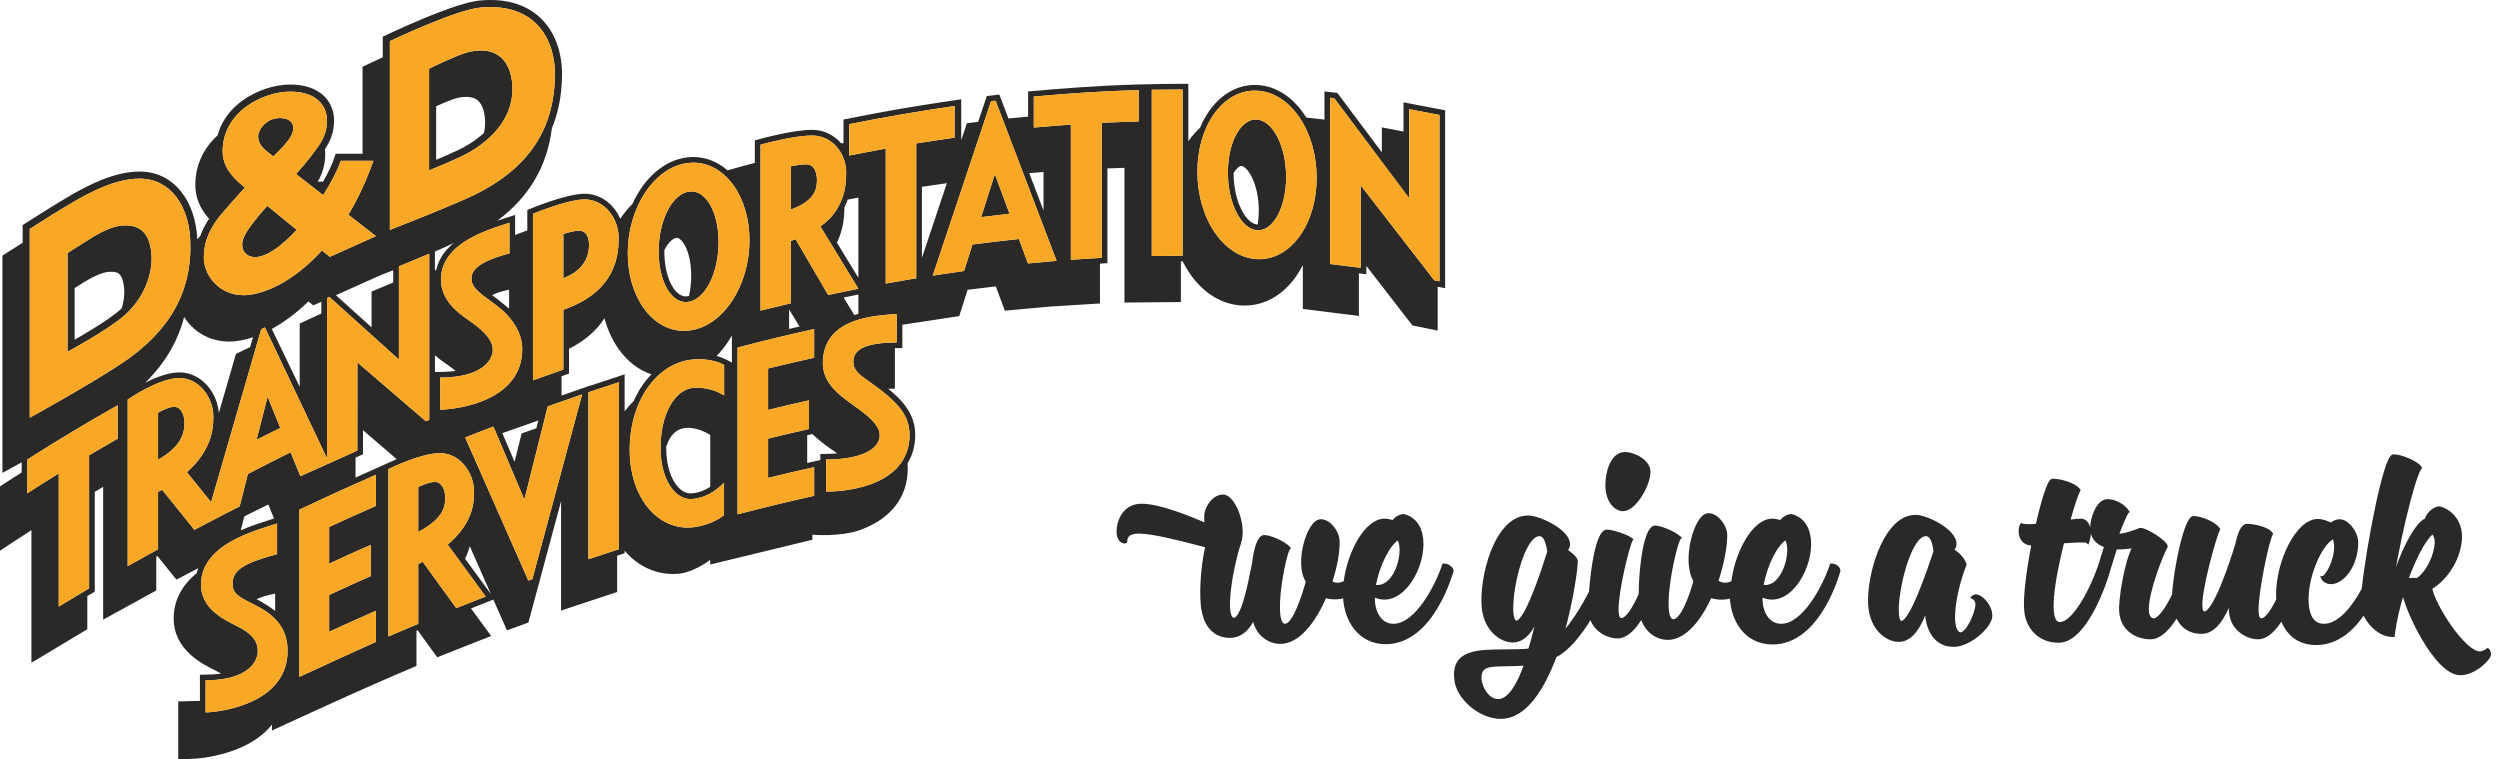 <svg width="237" height="72" viewBox="0 0 237 72" fill="none" xmlns="http://www.w3.org/2000/svg">
<path fill-rule="evenodd" clip-rule="evenodd" d="M45.884 12.599C44.954 13.447 43.953 13.982 43.466 14.213C42.781 14.54 41.962 14.892 41.348 15.149V10.073C42.204 9.688 43.051 9.344 43.432 9.267C43.709 9.212 43.968 9.184 44.201 9.184C45.019 9.184 45.353 9.53 45.533 9.79C45.826 10.213 45.987 10.876 45.987 11.655C45.987 11.985 45.951 12.3 45.884 12.599ZM48.579 8.466C48.579 6.303 47.562 4.29 44.572 4.892C43.515 5.105 40.675 6.512 40.675 6.512V16.151C40.675 16.151 42.438 15.449 43.757 14.819C46.165 13.672 48.579 11.491 48.579 8.466ZM53.403 26.38V22.186C53.87 22.031 54.461 21.872 54.922 21.872C55.6 21.872 55.84 22.573 55.84 23.176C55.84 24.683 55.041 25.734 53.403 26.38ZM74.975 19.866V15.762C75.417 15.67 75.972 15.58 76.426 15.58C77.371 15.58 77.446 16.732 77.446 17.086C77.446 18.024 77.143 19.08 74.975 19.866ZM119.23 21.29H119.22C118.684 21.254 118.13 20.748 117.701 19.903C117.218 18.954 116.95 17.711 116.945 16.403C117.22 15.938 117.502 15.73 117.667 15.73H117.685C117.916 15.747 118.304 16.064 118.651 16.745C119.085 17.593 119.334 18.765 119.334 19.959C119.334 20.419 119.297 20.868 119.23 21.29ZM119.147 11.334C119.114 11.332 119.081 11.331 119.048 11.331C118.361 11.331 117.713 11.819 117.221 12.704C116.695 13.649 116.406 14.947 116.406 16.359C116.406 19.27 117.652 21.722 119.184 21.825C119.217 21.828 119.248 21.829 119.283 21.829C119.966 21.829 120.616 21.336 121.109 20.442C121.635 19.488 121.924 18.184 121.924 16.769C121.924 13.876 120.679 11.437 119.147 11.334ZM42.207 47.194C42.207 48.099 42.001 49.163 39.648 50.43V46.17C40.294 45.858 40.856 45.687 41.24 45.687C41.875 45.687 42.207 46.445 42.207 47.194ZM136.463 26.666C136.294 26.632 136.128 26.598 135.961 26.564L128.992 17.565V25.391L126.098 25.029V9.267C126.226 9.283 126.355 9.296 126.484 9.311L133.59 18.792V10.35L136.463 10.9V26.666ZM123.26 22.311C122.241 23.767 120.859 24.57 119.371 24.57H119.37C119.297 24.57 119.224 24.567 119.152 24.563C117.622 24.482 116.195 23.571 115.135 21.999C114.089 20.447 113.512 18.416 113.512 16.278C113.512 14.193 114.065 12.259 115.071 10.832C116.088 9.386 117.469 8.59 118.959 8.59C119.032 8.59 119.107 8.593 119.18 8.597C120.71 8.678 122.134 9.582 123.196 11.145C124.242 12.688 124.819 14.714 124.819 16.85C124.819 18.937 124.264 20.877 123.26 22.311ZM112.115 24.246L109.187 24.271V8.511L112.115 8.486V24.246ZM107.944 11.512C107.944 11.512 105.527 11.586 104.444 11.639V24.443L101.516 24.625V11.811C100.449 11.884 98.002 12.093 98.002 12.093V9.158L98.245 9.136C101.415 8.838 104.584 8.642 107.666 8.549L107.944 8.541V11.512ZM97.575 16.416C97.97 16.383 98.457 16.343 98.926 16.304V19.961L97.575 16.416ZM97.452 24.975L96.592 22.658C95.135 22.81 93.655 22.986 92.188 23.181L91.39 25.692L88.424 26.127L93.95 9.598C94.093 9.582 94.239 9.564 94.383 9.547L100.166 24.729L97.452 24.975ZM87.398 17.714C88.363 17.569 89.275 17.437 89.289 17.435L89.764 17.366L87.398 24.439V17.714ZM86.859 26.378L83.966 26.881V14.089C82.922 14.276 80.499 14.744 80.499 14.744V11.777L80.716 11.732C83.889 11.097 87.076 10.546 90.186 10.096L90.494 10.052V13.049C90.494 13.049 87.999 13.413 86.859 13.597V26.378ZM85.006 32.468L84.74 32.471C81.336 32.526 80.899 33.496 80.899 34.334C80.899 35.127 81.535 35.572 82.497 36.245C82.831 36.479 83.209 36.744 83.591 37.051C84.979 38.165 86.225 39.322 86.225 41.231C86.225 43.42 84.943 45.041 82.515 45.916C80.683 46.577 78.803 46.595 78.595 46.595H78.574L78.309 46.593V43.564L78.574 43.559C80.265 43.529 81.604 43.239 82.449 42.719C83.082 42.33 83.398 41.814 83.398 41.265C83.398 40.245 82.165 39.327 81.044 38.519C80.984 38.475 80.922 38.431 80.86 38.388C79.588 37.472 78.005 36.333 78.005 34.435C78.005 32.704 78.803 31.443 80.375 30.69C81.677 30.066 83.302 29.882 84.718 29.785L85.006 29.766V32.468ZM77.77 43.035V43.613C77.77 43.613 76.592 43.87 76.522 43.886V41.259C76.546 41.254 77.025 41.148 77.025 41.148C77.645 41.813 78.899 42.648 78.954 42.688C79.095 42.789 79.231 42.888 79.362 42.987C78.879 43.032 77.77 43.035 77.77 43.035ZM77.181 47.006L76.97 47.053C74.757 47.544 72.499 48.09 70.258 48.674L69.921 48.763V32.946L70.122 32.895C72.368 32.308 74.632 31.761 76.854 31.268L77.181 31.195V33.911L76.97 33.959C75.604 34.262 74.207 34.59 72.814 34.933V38.862C74.091 38.548 75.31 38.262 76.361 38.029L76.692 37.956V40.672L76.479 40.719C75.394 40.959 74.132 41.256 72.814 41.581V45.307C74.168 44.974 75.526 44.658 76.854 44.362L77.181 44.291V47.006ZM65.309 31.337C65.152 31.356 64.992 31.364 64.837 31.364C63.373 31.364 62.02 30.602 61.028 29.219C60.049 27.855 59.51 26.004 59.51 24.005C59.51 21.902 60.098 19.858 61.167 18.248C62.25 16.614 63.7 15.619 65.25 15.447C65.407 15.429 65.567 15.421 65.723 15.421C67.187 15.421 68.539 16.183 69.532 17.566C70.512 18.93 71.05 20.78 71.05 22.779C71.05 24.882 70.461 26.927 69.394 28.536C68.31 30.171 66.859 31.164 65.309 31.337ZM69.383 34.379C69.383 34.379 68.772 33.976 67.936 33.741C68.327 33.345 68.692 32.895 69.024 32.394C69.15 32.205 69.269 32.01 69.383 31.809V34.379ZM67.33 41.235V46.152C66.917 46.421 66.318 46.71 65.598 46.767H65.596H65.594H65.59H65.587H65.585C65.546 46.771 65.506 46.774 65.466 46.774C64.923 46.774 64.391 46.415 63.969 45.765C63.447 44.957 63.159 43.793 63.159 42.482C63.159 42.426 63.16 42.367 63.161 42.309C63.175 42.283 63.194 42.258 63.203 42.229C64.224 39.18 67.33 41.235 67.33 41.235ZM68.648 37.488L68.249 37.27C67.692 36.964 66.782 36.751 66.038 36.751C65.877 36.751 65.73 36.761 65.601 36.781C64.801 36.901 64.065 37.493 63.528 38.447C62.934 39.499 62.621 40.895 62.621 42.482C62.621 43.895 62.939 45.164 63.517 46.055C64.041 46.864 64.734 47.31 65.466 47.31C65.523 47.31 65.58 47.307 65.636 47.301H65.641C66.914 47.203 67.846 46.479 68.189 46.172L68.638 45.77V48.83L68.535 48.911C67.754 49.522 66.544 49.892 65.692 49.988C65.522 50.005 65.351 50.015 65.185 50.015H65.183C63.693 50.015 62.312 49.286 61.295 47.961C60.26 46.614 59.689 44.728 59.689 42.655C59.689 40.412 60.297 38.315 61.4 36.748C62.475 35.221 63.942 34.281 65.529 34.097C65.765 34.07 66.005 34.057 66.242 34.057C67.079 34.057 67.922 34.23 68.501 34.522L68.648 34.597V37.488ZM58.506 35.723L55.966 36.562L55.97 36.544L55.008 36.88L53.235 37.501V35.667L53.583 35.543L53.942 35.416V35.036V33.064C55.412 32.329 56.537 31.361 57.303 30.171C57.597 31.267 58.056 32.267 58.663 33.112C59.502 34.281 60.565 35.091 61.747 35.486C61.468 35.775 61.205 36.093 60.961 36.439C60.623 36.92 60.328 37.448 60.08 38.012C59.773 38.308 59.483 38.636 59.214 38.993V36.232V35.49L58.506 35.723ZM58.675 51.498V52.06L58.507 52.115L55.78 53.016V37.189L58.675 36.232V51.498ZM50.466 54.904C50.34 54.95 50.213 54.995 50.088 55.042L44.099 41.475L46.773 40.434L49.709 47.358L51.926 38.527L55.186 37.387L50.466 54.904ZM46.476 56.234L44.087 52.967C44.154 52.832 44.215 52.696 44.27 52.56C44.381 52.292 44.468 52.03 44.535 51.778L46.544 56.329L46.476 56.234ZM43.258 57.65L40.067 53.254C39.93 53.331 39.79 53.408 39.648 53.484V59.138L36.821 60.335V44.479L36.971 44.403C37.089 44.346 39.897 42.96 41.712 42.96C43.644 42.96 44.942 44.85 44.942 46.615C44.942 47.255 44.892 48.026 44.529 48.911C44.138 49.866 43.436 50.779 42.443 51.629L46.04 56.551L43.258 57.65ZM35.636 47.961L35.476 48.032C34.063 48.654 32.626 49.302 31.203 49.956V53.435C32.448 52.858 33.562 52.353 34.767 51.822L35.145 51.656V54.612L34.985 54.683C33.602 55.291 32.631 55.742 31.401 56.313L31.203 56.403V59.892C32.552 59.272 33.915 58.66 35.259 58.066L35.636 57.9V60.856L35.476 60.927C33.885 61.626 28.81 63.97 28.758 63.994L28.376 64.169V48.317L28.53 48.243C30.758 47.19 33.022 46.157 35.259 45.173L35.636 45.006V47.961ZM37.604 43.524C37.114 43.734 34.154 45.074 33.707 45.273L33.708 43.379C33.837 43.32 34.414 43.062 34.414 43.062L34.415 40.786L37.604 43.524ZM23.5 44.933L22.72 48.006C22.72 48.006 21.553 48.596 21.026 48.864L21.03 48.87L18.425 50.225L15.366 46.425C15.241 46.497 15.113 46.569 14.982 46.641V52.074L12.105 53.669V37.879C12.105 37.879 15.031 35.84 16.995 35.84C18.928 35.84 20.226 37.733 20.226 39.5C20.226 40.118 20.179 40.948 19.812 41.892C19.417 42.912 18.713 43.878 17.718 44.764L20.012 47.607L24.761 31.215C24.878 31.159 24.996 31.099 25.115 31.042L31.001 43.455V28.253C31.076 28.219 31.151 28.184 31.225 28.15L37.816 34.088V25.253L40.693 24.053V39.801C40.586 39.846 40.479 39.889 40.372 39.934L33.878 34.354L33.876 42.715C32.9 43.148 31.941 43.581 31.001 44.013V44.01L28.475 45.144L27.554 42.882C26.131 43.557 24.937 44.206 23.5 44.933ZM26.086 56.273V57.908C25.588 57.533 24.936 57.124 24.323 56.8C24.319 56.798 24.788 56.595 25.206 56.479C25.624 56.362 26.086 56.273 26.086 56.273ZM22.824 50.273L23.16 48.953C23.957 48.551 24.672 48.195 25.439 47.823L25.98 49.153L25.748 49.227C25.67 49.252 25.591 49.277 25.509 49.305L25.475 49.315C24.71 49.56 23.767 49.862 22.824 50.273ZM23.478 66.673C21.649 67.421 19.849 67.519 19.773 67.524L19.49 67.54V64.493L19.754 64.487C23.477 64.423 24.437 62.734 24.437 61.748C24.437 60.588 23.664 59.952 22.361 59.303C21.123 58.685 19.052 57.651 19.052 55.434C19.052 53.904 19.874 52.604 21.496 51.574C22.831 50.724 24.454 50.205 25.638 49.826C25.734 49.796 25.824 49.766 25.913 49.739L26.266 49.625V52.535L26.067 52.587C24.54 53.002 23.62 53.351 22.995 53.753C22.317 54.191 22.048 54.679 22.048 55.334C22.048 56.242 22.549 56.534 23.835 57.185C24.036 57.285 24.244 57.391 24.465 57.509C25.465 58.036 26.204 58.678 26.656 59.406C27.064 60.064 27.263 60.818 27.263 61.715C27.263 63.947 25.955 65.661 23.478 66.673ZM2.821 39.597V21.702C2.821 21.702 5.957 19.697 7.179 19.017C8.38 18.349 10.841 16.936 13.236 16.936C16.163 16.936 17.871 19.511 18.031 22.68C18.279 27.548 16.125 31.442 11.426 34.522C8.079 36.716 2.821 39.597 2.821 39.597ZM11.155 41.587C11.155 41.587 9.283 42.662 8.446 43.157V55.778L5.569 57.502V44.883C3.919 45.894 2.591 46.77 2.591 46.77V43.572C2.591 43.572 5.674 41.542 10.752 38.645L11.155 38.415V41.587ZM21.711 32.382C22.413 32.382 23.179 32.243 23.981 31.973L23.713 32.897L23.201 33.147C23.083 33.205 22.965 33.263 22.847 33.321L22.365 33.557L20.748 39.139C20.673 38.246 20.319 37.363 19.753 36.669C19.034 35.789 18.055 35.303 16.995 35.303C16.139 35.303 15.056 35.631 13.773 36.276C14.795 35.269 15.628 34.189 16.263 33.048C16.789 32.104 17.187 31.104 17.457 30.055C17.626 30.324 17.823 30.58 18.045 30.818C18.987 31.826 20.29 32.382 21.711 32.382ZM30.463 28.605V29.726L28.411 30.668V36.669L25.765 31.184C26.955 30.535 28.141 29.645 29.24 28.574L29.698 28.948L30.463 28.605ZM20.887 20.428C21.3 19.92 22.227 18.873 23.215 17.779C23.104 17.689 23.017 17.617 22.956 17.568C22.014 16.794 21.106 15.764 21.106 14.353C21.106 10.521 25.023 8.685 27.513 8.685C30.004 8.685 30.999 10.02 30.999 11.43C30.999 13.051 30.098 13.972 29.323 15.014C29.094 15.322 28.625 15.866 28.063 16.498L30.636 18.497C31.409 17.289 32.011 16.121 32.304 15.242H35.395C34.711 17.195 33.904 18.893 33.026 20.355L35.64 22.388L31.265 24.349C31.265 24.349 30.983 24.119 30.523 23.744C27.804 26.729 24.915 27.984 23.091 27.984C20.702 27.984 19.322 26.019 19.322 24.441C19.322 23.368 19.556 22.056 20.887 20.428ZM37.277 25.619V26.782L35.225 27.639V31.031L31.845 27.986L36.07 26.092C36.215 26.035 36.654 25.865 37.277 25.619ZM36.959 3.897C36.959 3.897 43.191 0.933 45.54 0.717C50.972 0.214 52.607 4.011 52.607 6.962C52.607 12.917 49.413 16.58 43.925 18.959C40.804 20.31 36.959 21.795 36.959 21.795V3.897ZM41.23 25.653V23.848C41.659 23.669 42.583 23.252 43.018 23.035C42.525 23.412 42.075 23.986 41.907 24.253C41.653 24.659 41.475 25.089 41.371 25.539C41.323 25.578 41.277 25.615 41.23 25.653ZM42.31 34.503C42.673 34.751 42.962 34.97 43.194 35.164C42.82 35.215 42.417 35.244 41.989 35.252L41.724 35.256L41.23 35.264V33.678C41.594 33.996 41.968 34.269 42.31 34.503ZM48.263 27.461V29.258C47.845 28.888 46.652 27.976 46.652 27.976C46.652 27.976 47.052 27.777 47.477 27.655C47.916 27.529 48.263 27.461 48.263 27.461ZM47.943 21.227L48.295 21.115V24.023L48.097 24.077C45.047 24.905 44.695 25.799 44.695 26.401C44.695 27.222 45.361 27.708 46.688 28.676L46.908 28.837C48.607 30.081 49.507 31.561 49.507 33.116C49.507 35.35 48.197 37.047 45.719 38.025C43.889 38.748 42.089 38.822 42.013 38.824L41.734 38.835V35.793L41.999 35.789C43.65 35.76 44.958 35.416 45.782 34.792C46.623 34.156 46.715 33.432 46.715 33.15C46.715 32.041 45.38 31.001 44.375 30.316C43.177 29.498 41.801 28.325 41.801 26.5C41.801 25.087 42.555 23.879 44.042 22.909C45.231 22.134 46.679 21.635 47.943 21.227ZM51.037 39.859L50.846 40.599L49.451 41.087L48.778 43.785L47.626 41.064L51.037 39.859ZM50.526 20.27L50.694 20.201C50.823 20.148 53.897 18.904 55.416 18.904C56.322 18.904 57.157 19.318 57.77 20.069C58.328 20.752 58.646 21.648 58.646 22.53C58.646 23.13 58.646 24.535 57.897 25.932C57.073 27.468 55.561 28.622 53.403 29.366V35.036L50.526 36.056V20.27ZM75.799 30.954C75.524 31.017 75.084 31.119 74.807 31.184V29.34L75.799 30.954ZM81.375 27.92V29.749C81.246 29.785 81.119 29.824 80.991 29.866L79.979 28.207L81.375 27.92ZM72.098 13.718L72.295 13.664C72.415 13.63 75.267 12.848 76.988 12.848C77.896 12.848 78.73 13.235 79.336 13.94C79.898 14.589 80.219 15.463 80.219 16.34C80.219 17.056 80.173 17.912 79.829 18.822C79.426 19.886 78.819 20.73 77.774 21.468L81.377 27.372L78.509 27.96L75.417 22.672C75.343 22.698 75.049 22.82 74.975 22.844V28.752L72.098 29.447V13.718ZM80.363 18.927C80.674 18.866 81.025 18.801 81.375 18.733V26.335L79.342 23.005C79.428 22.823 79.508 22.634 79.581 22.438C79.974 21.403 80.044 20.459 80.05 19.66C80.152 19.454 80.246 19.239 80.333 19.012C80.343 18.983 80.353 18.954 80.363 18.927ZM133.052 9.7V12.469L130.999 12.076V14.438L126.776 8.803L125.558 8.667V11.337L123.835 11.142C123.771 11.04 123.707 10.941 123.642 10.844C122.485 9.138 120.909 8.151 119.209 8.06C119.125 8.056 119.041 8.054 118.959 8.054C117.288 8.054 115.751 8.93 114.629 10.524C114.291 11.003 114.002 11.537 113.763 12.111C113.38 12.462 113.023 12.867 112.7 13.327C112.684 13.349 112.67 13.371 112.653 13.394V7.945C112.653 7.945 108.799 7.925 105.028 8.12C101.257 8.314 97.463 8.669 97.463 8.669V11.057C97.226 11.079 95.601 11.23 95.601 11.23L94.737 8.964L93.547 9.106L92.728 11.552C92.626 11.565 91.664 11.682 91.664 11.682L91.124 13.294V9.413C91.124 9.413 87.892 9.881 85.428 10.304C82.963 10.727 79.961 11.335 79.961 11.335V13.567C79.894 13.581 79.75 13.595 79.746 13.589C79.034 12.764 78.055 12.31 76.988 12.31C75.196 12.31 72.275 13.112 72.151 13.146L71.559 13.311V15.442C71.136 15.543 69.493 16 68.965 16.148C68.023 15.329 66.909 14.884 65.723 14.884C65.547 14.884 65.368 14.893 65.191 14.913C63.479 15.105 61.89 16.183 60.716 17.951C60.43 18.383 60.177 18.843 59.958 19.327C59.541 19.737 59.154 20.208 58.8 20.734C58.642 20.373 58.435 20.032 58.187 19.73C57.47 18.85 56.485 18.367 55.416 18.367C53.586 18.367 49.989 19.907 49.989 19.907V21.841C49.451 22.033 49.036 22.198 48.856 22.271L48.834 22.281V20.377C48.834 20.377 47.359 20.852 47.145 20.924C50.157 18.679 51.865 15.781 52.317 12.168C52.445 11.857 52.562 11.54 52.663 11.216C53.073 9.923 53.28 8.493 53.28 6.962C53.28 5.946 53.091 3.998 51.834 2.367C51.266 1.63 50.549 1.055 49.703 0.658C48.776 0.221 47.695 0 46.486 0C46.162 0 45.822 0.017 45.478 0.048C44.435 0.145 42.629 0.723 40.11 1.769C38.265 2.534 36.286 3.473 36.286 3.473V5.429C35.661 5.711 34.368 6.325 34.368 6.325V14.571H31.818L31.665 15.031C31.467 15.627 31.098 16.396 30.622 17.224H30.125C30.524 16.524 30.831 15.684 30.831 14.62C30.831 14.46 30.821 14.303 30.803 14.146C31.28 13.425 31.671 12.575 31.671 11.43C31.671 10.488 31.307 9.636 30.644 9.033C30.281 8.704 29.837 8.451 29.32 8.279C28.791 8.104 28.182 8.014 27.513 8.014C26.803 8.014 26.021 8.145 25.254 8.393C24.432 8.659 23.645 9.056 22.979 9.539C22.211 10.098 21.602 10.763 21.172 11.518C20.935 11.933 20.755 12.369 20.632 12.826C20.101 13.307 19.664 13.849 19.325 14.443C18.787 15.384 18.514 16.427 18.514 17.544C18.514 18.695 18.941 19.751 19.815 20.744C19.459 21.275 19.188 21.804 18.998 22.344C18.891 22.467 18.793 22.583 18.705 22.688C18.705 22.674 18.704 22.66 18.704 22.647C18.661 21.792 18.513 20.979 18.265 20.235C18.009 19.463 17.651 18.78 17.202 18.207C16.724 17.595 16.153 17.118 15.503 16.788C14.816 16.44 14.052 16.263 13.236 16.263C12.148 16.263 10.924 16.532 9.605 17.064C8.524 17.498 7.584 18.021 6.963 18.368L6.852 18.43C5.626 19.113 2.147 21.334 2.147 21.334V23.014C1.412 23.475 0.229 24.23 0.229 24.23V44.831L2.024 43.848C2.029 43.845 2.039 43.839 2.053 43.83V44.791C1.088 45.396 0 46.112 0 46.112V52.207C0 52.207 2.314 50.681 2.978 50.258V62.827L8.278 59.653V56.506L8.984 56.083V46.629C9.167 46.524 9.611 46.249 9.778 46.154V58.744L14.814 55.976V52.784L14.93 52.719L16.724 54.947L18.793 53.87C18.736 54.021 18.689 54.174 18.65 54.33C16.864 55.786 16.461 57.433 16.461 58.625C16.461 59.941 16.994 61.093 18.046 62.051C18.844 62.777 19.765 63.238 20.44 63.575C20.643 63.675 20.816 63.769 20.965 63.856C20.588 63.911 20.18 63.943 19.746 63.949L19.481 63.955L18.951 63.964V66.442C18.763 66.456 16.899 66.494 16.899 66.494V72L18.455 71.922C18.665 71.91 20.573 71.793 22.558 70.981C23.935 70.42 25.022 69.643 25.785 68.696V69.253C25.785 69.253 29.84 67.376 33.064 65.927C36.29 64.478 39.48 63.13 39.48 63.13V59.795L39.589 59.747L41.448 62.309L46.561 60.291L44.651 57.679L46.77 56.842L48.058 59.759L50.093 59.014L53.19 47.519V57.88L58.507 56.123V52.682L59.214 52.448V52.207C60.438 53.634 62.054 54.414 63.803 54.414C64.017 54.414 64.233 54.403 64.446 54.379C65.229 54.291 66.41 53.773 67.33 53.069V53.518L77.013 51.166V50.694C77.013 50.694 79.692 50.918 81.547 50.243C84.453 49.186 86.055 47.127 86.055 44.421C86.055 44.252 86.048 44.088 86.034 43.926C86.518 43.14 86.763 42.236 86.763 41.231C86.763 40.244 86.47 39.36 85.863 38.527C85.428 37.927 84.881 37.412 84.205 36.856L84.836 36.847V33.007L85.544 32.995V30.785L90.934 29.968L91.73 27.47C92.622 27.356 93.516 27.25 94.404 27.151L95.258 29.451L99.583 29.061L104.277 28.769V24.991L104.982 24.947V15.964C105.796 15.935 106.524 15.913 106.596 15.911V28.681L111.947 28.635V24.786L112.12 24.784H112.122C112.311 25.161 112.52 25.523 112.751 25.864C114.029 27.759 115.789 28.859 117.707 28.96C117.802 28.965 117.897 28.968 117.99 28.968C119.886 28.968 121.621 27.984 122.874 26.194C123.105 25.863 123.317 25.508 123.507 25.133V29.285L128.824 29.951V25.912L129.53 25.999V25.21L133.898 30.851L136.294 31.34V27.181C136.314 27.185 137 27.324 137 27.324V10.456L133.052 9.7ZM25.37 37.603L26.574 40.576C25.799 40.948 25.062 41.318 24.322 41.69L25.37 37.603ZM94.31 16.509L95.704 20.265C94.811 20.363 93.911 20.47 93.013 20.584L94.31 16.509ZM22.956 23.181C22.956 22.325 23.887 21.268 24.46 20.528C24.601 20.346 24.922 19.978 25.34 19.514C26.213 20.227 27.205 21.036 28.125 21.787C26.757 23.276 25.309 24.373 24.168 24.373C23.528 24.373 22.956 23.97 22.956 23.181ZM17.492 40.08C17.492 41.058 17.196 42.324 14.982 43.58V39.12C15.61 38.762 16.153 38.568 16.524 38.568C17.152 38.568 17.492 39.347 17.492 40.08ZM24.471 12.906C24.471 12.368 25.17 11.193 26.523 11.193C27.13 11.193 27.802 11.395 27.802 12.167C27.802 12.782 27.263 13.476 26.422 14.316C26.306 14.432 26.135 14.611 25.922 14.835L25.551 14.545C24.71 13.941 24.471 13.442 24.471 12.906ZM11.54 29.23C11.491 29.275 11.443 29.321 11.392 29.364C10.371 30.274 8.308 31.5 7.076 32.202V27.305C7.438 27.076 7.792 26.854 8.03 26.708C8.909 26.171 9.74 25.824 10.252 25.779C10.348 25.77 10.44 25.766 10.527 25.766C11.059 25.766 11.662 25.766 11.775 27.488C11.808 27.994 11.733 28.598 11.54 29.23ZM11.526 21.384C10.801 21.448 9.821 21.849 8.778 22.487C8.071 22.92 6.403 23.988 6.403 23.988V33.345C6.403 33.345 10.257 31.274 11.84 29.866C13.757 28.163 14.468 25.829 14.363 24.218C14.245 22.427 13.562 21.207 11.526 21.384ZM65.314 28.058C65.266 28.071 65.218 28.081 65.169 28.086C65.119 28.095 65.068 28.098 65.019 28.098C64.34 28.098 63.871 27.415 63.654 27.008C63.219 26.198 62.98 25.071 62.98 23.833C62.98 23.794 62.982 23.754 62.982 23.713C62.986 23.702 62.992 23.691 62.997 23.681C63.398 22.905 63.833 22.589 64.103 22.552C64.122 22.549 64.144 22.548 64.161 22.548C64.637 22.548 65.526 23.781 65.526 26.141C65.526 26.811 65.454 27.46 65.314 28.058ZM65.542 18.149C65.467 18.149 65.393 18.154 65.317 18.165C64.555 18.269 63.839 18.897 63.3 19.936C62.747 21.005 62.442 22.389 62.442 23.833C62.442 26.571 63.549 28.635 65.019 28.635C65.093 28.635 65.168 28.63 65.243 28.619C66.006 28.515 66.721 27.886 67.259 26.849C67.814 25.779 68.119 24.395 68.119 22.952C68.119 20.213 67.01 18.149 65.542 18.149Z" fill="#2A2927"/>
<path fill-rule="evenodd" clip-rule="evenodd" d="M40.694 24.053V39.801C40.587 39.845 40.481 39.889 40.374 39.933L33.88 34.353L33.878 42.715C32.902 43.148 31.942 43.581 31.003 44.013L31.002 44.01L28.477 45.144L27.555 42.882C26.132 43.557 24.939 44.206 23.502 44.932L22.721 48.006C22.721 48.006 22.318 48.21 21.879 48.434L21.614 48.569C21.395 48.681 21.186 48.789 21.032 48.869L18.428 50.225L15.369 46.425C15.242 46.496 15.115 46.569 14.983 46.64V52.073L12.106 53.669V37.879C12.106 37.879 15.033 35.84 16.997 35.84C18.929 35.84 20.229 37.733 20.229 39.5C20.229 40.117 20.181 40.947 19.814 41.891C19.419 42.912 18.714 43.877 17.72 44.763L20.014 47.607L24.763 31.214C24.879 31.158 24.998 31.099 25.116 31.042L31.002 43.456L31.003 28.253L31.227 28.15L37.817 34.088V25.253L40.694 24.053ZM16.526 38.568C16.155 38.568 15.612 38.762 14.983 39.12V43.58C17.198 42.324 17.494 41.058 17.494 40.08C17.494 39.347 17.154 38.568 16.526 38.568ZM25.372 37.603L24.325 41.69C25.064 41.318 25.801 40.947 26.576 40.575L25.372 37.603ZM136.465 26.666C136.296 26.631 136.129 26.597 135.962 26.564L128.995 17.565V25.39L126.1 25.029V9.267C126.228 9.282 126.357 9.296 126.486 9.31L133.592 18.792V10.349L136.465 10.899V26.666ZM112.117 8.485V24.246L109.19 24.271V8.511L112.117 8.485ZM107.946 8.54V11.511C107.946 11.511 105.528 11.586 104.446 11.639V24.442L101.519 24.625V11.81C100.451 11.884 98.004 12.092 98.004 12.092V9.158L98.248 9.136C101.417 8.838 104.586 8.641 107.668 8.549L107.946 8.54ZM94.311 16.509L95.706 20.265C94.813 20.363 93.913 20.469 93.015 20.584L94.311 16.509ZM88.426 26.126L91.392 25.691L92.19 23.181C93.657 22.986 95.137 22.81 96.594 22.658L97.454 24.974L100.167 24.729L94.385 9.547C94.24 9.564 94.095 9.581 93.952 9.598L88.426 26.126ZM11.156 38.414V41.586C11.156 41.586 9.286 42.662 8.448 43.157V55.778L5.571 57.501V44.882C3.92 45.894 2.593 46.769 2.593 46.769V43.571C2.593 43.571 5.677 41.542 10.754 38.645L11.156 38.414ZM77.448 17.085C77.448 18.024 77.144 19.079 74.977 19.865V15.762C75.419 15.67 75.974 15.58 76.428 15.58C77.373 15.58 77.448 16.732 77.448 17.085ZM74.977 28.752V22.844C75.051 22.819 75.345 22.697 75.419 22.671L78.511 27.96L81.379 27.371L77.776 21.468C78.82 20.73 79.428 19.886 79.831 18.822C80.175 17.911 80.22 17.055 80.22 16.34C80.22 15.463 79.9 14.588 79.338 13.94C78.732 13.235 77.898 12.847 76.99 12.847C75.269 12.847 72.418 13.63 72.297 13.664L72.1 13.718V29.446L74.977 28.752ZM86.861 26.378L83.967 26.88V14.088C82.924 14.276 80.501 14.743 80.501 14.743V11.776L80.718 11.732C83.891 11.097 87.078 10.546 90.188 10.096L90.496 10.051V13.049C90.496 13.049 88 13.413 86.861 13.597V26.378ZM55.842 23.176C55.842 24.682 55.044 25.734 53.405 26.38V22.185C53.872 22.03 54.464 21.872 54.924 21.872C55.601 21.872 55.842 22.573 55.842 23.176ZM53.405 35.036V29.366C55.563 28.622 57.074 27.467 57.898 25.931C58.649 24.535 58.649 23.129 58.649 22.53C58.649 21.648 58.33 20.751 57.772 20.069C57.159 19.317 56.323 18.904 55.417 18.904C53.899 18.904 50.826 20.148 50.696 20.2L50.528 20.269V36.055L53.405 35.036ZM68.65 34.596V37.488L68.251 37.27C67.694 36.964 66.783 36.751 66.04 36.751C65.879 36.751 65.732 36.76 65.603 36.781C64.803 36.901 64.067 37.492 63.529 38.447C62.936 39.499 62.623 40.895 62.623 42.482C62.623 43.895 62.941 45.164 63.519 46.055C64.043 46.864 64.736 47.31 65.468 47.31C65.525 47.31 65.582 47.307 65.637 47.301C66.915 47.203 67.848 46.479 68.19 46.172L68.639 45.77V48.83L68.537 48.911C67.756 49.522 66.546 49.892 65.693 49.988C65.525 50.005 65.353 50.015 65.186 50.015C63.695 50.015 62.314 49.286 61.297 47.96C60.262 46.613 59.691 44.727 59.691 42.654C59.691 40.412 60.299 38.314 61.403 36.748C62.477 35.221 63.944 34.281 65.531 34.097C65.766 34.07 66.006 34.056 66.244 34.056C67.08 34.056 67.924 34.23 68.503 34.522L68.65 34.596ZM55.188 37.387L50.468 54.903C50.342 54.949 50.215 54.995 50.09 55.042L44.102 41.475L46.774 40.434L49.711 47.358L51.928 38.526L55.188 37.387ZM39.65 46.17C40.296 45.857 40.857 45.687 41.242 45.687C41.876 45.687 42.209 46.445 42.209 47.194C42.209 48.099 42.002 49.163 39.65 50.429V46.17ZM44.943 46.615C44.943 44.849 43.646 42.959 41.713 42.959C39.898 42.959 37.09 44.346 36.972 44.403L36.823 44.479V60.334L39.65 59.138V53.483C39.792 53.408 39.931 53.33 40.069 53.254L43.26 57.65L46.041 56.55L42.445 51.629C43.438 50.779 44.139 49.866 44.531 48.911C44.895 48.026 44.943 47.254 44.943 46.615ZM77.183 31.195V33.911L76.973 33.958C75.605 34.261 74.209 34.59 72.816 34.932V38.862C74.093 38.548 75.312 38.261 76.364 38.029L76.693 37.956V40.671L76.481 40.719C75.396 40.959 74.134 41.256 72.816 41.581V45.307C74.17 44.974 75.528 44.657 76.856 44.361L77.183 44.291V47.006L76.973 47.053C74.759 47.544 72.501 48.09 70.26 48.674L69.923 48.763V32.946L70.124 32.894C72.37 32.307 74.634 31.76 76.856 31.267L77.183 31.195ZM35.638 45.005V47.96L35.478 48.032C34.065 48.653 32.627 49.301 31.204 49.956V53.435C32.45 52.857 33.563 52.352 34.769 51.822L35.147 51.656V54.611L34.986 54.683C33.604 55.291 32.633 55.741 31.403 56.313L31.204 56.403V59.892C32.553 59.271 33.916 58.659 35.261 58.066L35.638 57.9V60.855L35.478 60.927C33.887 61.626 28.811 63.969 28.76 63.994L28.378 64.169V48.317L28.532 48.243C30.76 47.189 33.023 46.156 35.261 45.173L35.638 45.005ZM121.112 20.441C120.617 21.336 119.968 21.829 119.284 21.829C119.25 21.829 119.218 21.828 119.186 21.825C117.654 21.721 116.407 19.27 116.407 16.359C116.407 14.947 116.697 13.649 117.223 12.704C117.715 11.818 118.363 11.33 119.05 11.33C119.083 11.33 119.116 11.331 119.149 11.334C120.682 11.437 121.925 13.876 121.925 16.769C121.925 18.183 121.637 19.488 121.112 20.441ZM118.961 8.59C117.471 8.59 116.09 9.386 115.072 10.831C114.066 12.259 113.513 14.193 113.513 16.278C113.513 18.416 114.091 20.446 115.137 21.998C116.197 23.571 117.624 24.482 119.155 24.562C119.226 24.566 119.299 24.569 119.372 24.569C120.861 24.569 122.244 23.767 123.262 22.311C124.266 20.876 124.821 18.937 124.821 16.849C124.821 14.714 124.243 12.687 123.197 11.144C122.136 9.581 120.712 8.677 119.182 8.597C119.108 8.592 119.034 8.59 118.961 8.59ZM55.782 37.188L58.677 36.232V52.059L55.782 53.016V37.188ZM67.261 26.848C66.722 27.885 66.008 28.515 65.245 28.619C65.169 28.63 65.095 28.635 65.02 28.635C63.55 28.635 62.443 26.57 62.443 23.832C62.443 22.389 62.749 21.005 63.302 19.936C63.84 18.897 64.556 18.269 65.318 18.164C65.395 18.153 65.469 18.149 65.543 18.149C67.012 18.149 68.121 20.213 68.121 22.951C68.121 24.395 67.815 25.778 67.261 26.848ZM65.725 15.421C65.569 15.421 65.409 15.429 65.252 15.446C63.702 15.619 62.252 16.614 61.169 18.247C60.1 19.858 59.511 21.902 59.511 24.005C59.511 26.003 60.05 27.854 61.03 29.219C62.022 30.602 63.375 31.363 64.839 31.363C64.994 31.363 65.153 31.356 65.312 31.337C66.861 31.164 68.312 30.17 69.395 28.536C70.464 26.927 71.052 24.881 71.052 22.779C71.052 20.779 70.513 18.929 69.533 17.566C68.541 16.182 67.189 15.421 65.725 15.421ZM82.517 45.916C80.684 46.577 78.805 46.595 78.597 46.595H78.576L78.311 46.592V43.564L78.576 43.559C80.266 43.529 81.606 43.239 82.451 42.719C83.085 42.33 83.399 41.814 83.399 41.265C83.399 40.244 82.166 39.327 81.045 38.519C80.985 38.474 80.924 38.431 80.862 38.387C79.59 37.472 78.007 36.333 78.007 34.435C78.007 32.703 78.805 31.443 80.376 30.689C81.679 30.066 83.303 29.882 84.719 29.785L85.007 29.766V32.467L84.742 32.471C81.338 32.525 80.901 33.495 80.901 34.334C80.901 35.127 81.537 35.571 82.499 36.244C82.832 36.479 83.211 36.744 83.593 37.051C84.982 38.164 86.227 39.322 86.227 41.231C86.227 43.419 84.944 45.041 82.517 45.916ZM27.265 61.714C27.265 63.946 25.957 65.661 23.48 66.673C21.651 67.42 19.851 67.519 19.774 67.524L19.491 67.539V64.492L19.756 64.486C23.479 64.422 24.439 62.734 24.439 61.747C24.439 60.588 23.665 59.952 22.363 59.302C21.125 58.685 19.054 57.651 19.054 55.433C19.054 53.904 19.876 52.604 21.498 51.574C22.833 50.724 24.456 50.205 25.641 49.826C25.735 49.796 25.826 49.766 25.916 49.739L26.267 49.625V52.534L26.069 52.587C24.541 53.002 23.623 53.35 22.997 53.752C22.318 54.191 22.05 54.679 22.05 55.333C22.05 56.242 22.551 56.533 23.838 57.185C24.038 57.285 24.245 57.391 24.466 57.508C25.466 58.036 26.206 58.678 26.657 59.405C27.065 60.063 27.265 60.818 27.265 61.714ZM41.735 38.834V35.792L42 35.788C43.651 35.76 44.959 35.415 45.783 34.792C46.625 34.156 46.716 33.432 46.716 33.15C46.716 32.04 45.381 31.001 44.377 30.316C43.178 29.498 41.803 28.325 41.803 26.5C41.803 25.087 42.557 23.879 44.043 22.909C45.233 22.134 46.681 21.634 47.945 21.227L48.297 21.114V24.023L48.099 24.076C45.049 24.904 44.697 25.799 44.697 26.4C44.697 27.221 45.362 27.707 46.689 28.675L46.909 28.836C48.609 30.08 49.51 31.561 49.51 33.116C49.51 35.35 48.199 37.047 45.722 38.025C43.891 38.747 42.09 38.822 42.015 38.824L41.735 38.834ZM40.678 16.151V6.511C40.678 6.511 43.517 5.104 44.574 4.891C47.564 4.29 48.58 6.303 48.58 8.465C48.58 11.491 46.167 13.671 43.759 14.819C42.44 15.448 40.678 16.151 40.678 16.151ZM36.961 3.897V21.794C36.961 21.794 40.805 20.31 43.927 18.958C49.415 16.58 52.608 12.917 52.608 6.962C52.608 4.01 50.975 0.214 45.542 0.716C43.192 0.933 36.961 3.897 36.961 3.897ZM22.957 23.181C22.957 22.325 23.889 21.267 24.462 20.528C24.603 20.346 24.924 19.978 25.341 19.514C26.215 20.227 27.207 21.036 28.126 21.787C26.759 23.276 25.311 24.373 24.17 24.373C23.53 24.373 22.957 23.969 22.957 23.181ZM25.553 14.545C24.712 13.941 24.473 13.442 24.473 12.905C24.473 12.367 25.171 11.193 26.526 11.193C27.131 11.193 27.804 11.395 27.804 12.167C27.804 12.782 27.265 13.476 26.424 14.315C26.308 14.431 26.137 14.611 25.924 14.834L25.553 14.545ZM35.642 22.387L33.027 20.354C33.905 18.892 34.713 17.195 35.397 15.242H32.305C32.013 16.12 31.41 17.289 30.637 18.496L28.064 16.498C28.626 15.865 29.096 15.321 29.325 15.013C30.1 13.972 31 13.05 31 11.43C31 10.019 30.006 8.685 27.514 8.685C25.025 8.685 21.107 10.521 21.107 14.352C21.107 15.763 22.015 16.794 22.958 17.568C23.019 17.617 23.106 17.689 23.217 17.779C22.229 18.873 21.302 19.92 20.889 20.428C19.559 22.055 19.323 23.367 19.323 24.44C19.323 26.019 20.704 27.983 23.092 27.983C24.917 27.983 27.806 26.729 30.525 23.743C30.985 24.119 31.267 24.349 31.267 24.349L35.642 22.387ZM6.405 33.344V23.987C6.405 23.987 8.072 22.919 8.78 22.486C9.823 21.849 10.803 21.447 11.528 21.384C13.565 21.206 14.247 22.426 14.365 24.218C14.47 25.829 13.758 28.163 11.841 29.865C10.258 31.274 6.405 33.344 6.405 33.344ZM7.18 19.016C5.958 19.697 2.822 21.701 2.822 21.701V39.597C2.822 39.597 8.081 36.716 11.428 34.522C16.127 31.442 18.281 27.547 18.033 22.68C17.873 19.511 16.165 16.935 13.238 16.935C10.843 16.935 8.382 18.349 7.18 19.016Z" fill="#F9A825"/>
<path d="M153.865 48.31C154.982 48.31 156.316 45.941 156.316 44.743C156.316 43.681 154.845 43 154.055 43C152.802 43 152.339 44.77 152.339 46.023C152.366 47.602 153.211 48.31 153.865 48.31Z" fill="#2A2927"/>
<path fill-rule="evenodd" clip-rule="evenodd" d="M136.865 53.566C136.212 55.554 134.277 59.285 132.098 59.285C130.818 59.285 130.191 58.005 130.191 56.807V56.426C132.616 57.679 134.795 54.247 134.795 51.578C134.795 50.298 134.305 49.209 133.079 48.882C132.779 48.882 132.316 49.1 132.071 49.481C131.771 49.373 131.499 49.318 131.254 49.318C129.537 49.318 127.876 52.314 127.521 55.2C127.303 55.309 127.058 55.391 126.813 55.391C126.513 55.391 126.323 55.309 126.132 55.2C126.622 53.73 126.895 52.259 126.84 51.17C126.786 50.489 126.078 49.373 125.206 49.373C124.034 49.373 122.808 53.485 123.953 55.119C123.598 56.371 122.699 59.285 121.828 59.285C120.384 59.285 121.773 52.341 122.182 51.96C121.664 51.361 120.275 50.87 119.866 50.87C119.349 50.87 119.022 51.96 118.858 53.321C118.837 53.428 118.814 53.544 118.79 53.668C118.442 55.431 117.793 58.714 116.979 58.714C115.834 58.714 116.815 53.403 117.496 51.497V51.469C118.068 49.836 116.979 47.031 115.943 47.031C115.044 47.031 114.363 48.12 114.309 48.828C114.309 49.127 114.309 49.427 114.336 49.754C112.538 48.964 109.814 47.902 108.234 47.902C106.518 47.902 106 49.481 106 50.38C106 51.388 106.627 51.415 106.708 51.361C106.708 50.761 107.09 50.435 107.934 50.435C109.28 50.435 111.849 51.103 113.545 51.544C113.874 51.63 114.17 51.707 114.418 51.769C113.955 53.757 113.791 56.589 114.064 57.869C114.336 59.476 115.317 60.32 116.57 60.32C117.632 60.32 118.368 59.612 118.858 58.496C119.076 60.075 120.275 60.892 121.365 60.892C123.108 60.892 124.606 58.877 125.614 56.535C125.914 56.617 126.187 56.671 126.541 56.671C126.868 56.671 127.194 56.617 127.467 56.535C127.549 58.795 128.883 60.919 131.363 60.919C135.858 60.919 137.655 54.084 137.655 54.084C137.601 53.893 137.301 53.566 136.865 53.566ZM132.534 51.034C133.351 51.878 132.452 55.99 130.273 55.582C130.6 53.566 131.662 51.551 132.534 51.034Z" fill="#2A2927"/>
<path fill-rule="evenodd" clip-rule="evenodd" d="M168.848 59.285C171.027 59.285 172.961 55.554 173.615 53.566C174.051 53.566 174.324 53.893 174.324 54.111C174.324 54.111 172.526 60.947 168.031 60.947C165.524 60.947 164.217 58.822 164.135 56.562C163.863 56.644 163.536 56.698 163.209 56.698C162.8 56.698 162.473 56.644 162.146 56.508C161.166 58.686 159.722 60.511 158.114 60.511C157.079 60.511 155.99 59.803 155.635 58.414C155.009 59.503 154.219 60.375 153.32 60.375C152.557 60.375 151.195 59.857 150.813 58.441C149.806 60.157 148.552 61.655 147.435 62.172C146.264 65.277 144.602 68 142.259 68C140.298 68 138.119 66.121 138.01 64.323C137.738 61.734 140.11 61.723 142.681 61.711C143.462 61.707 144.262 61.704 145.011 61.627C145.365 60.511 145.665 59.258 145.883 58.033C145.338 59.612 144.575 60.756 143.404 60.756C142.423 60.756 140.897 59.857 140.625 57.679C140.325 54.765 141.824 49.019 144.847 49.019C146.073 49.019 149.315 50.653 148.58 51.987C148.525 52.069 148.471 52.123 148.389 52.15C148.907 52.477 149.342 52.858 149.424 53.158C149.451 53.675 149.043 56.889 148.089 60.184C149.043 59.176 150.023 57.624 150.786 56.126C150.95 53.812 151.467 50.353 152.339 50.353C152.748 50.353 154.083 50.734 154.655 51.143C154.301 51.796 153.293 55.908 153.293 57.76C153.293 58.441 153.429 58.741 153.701 58.741C154.273 58.741 154.954 57.57 155.499 56.344C155.499 53.784 155.99 49.972 156.916 49.972C157.297 49.972 158.578 50.407 159.231 50.979C158.795 51.333 157.161 58.85 158.632 58.85C159.531 58.85 160.376 56.208 160.702 55.064C159.531 53.294 160.73 48.801 161.956 48.801C162.827 48.801 163.536 49.917 163.59 50.598C163.617 51.769 163.29 53.458 162.746 55.092C162.964 55.282 163.209 55.391 163.563 55.391C163.808 55.391 164.053 55.309 164.271 55.2C164.625 52.314 166.287 49.318 168.003 49.318C168.249 49.318 168.521 49.373 168.821 49.481C169.066 49.1 169.529 48.882 169.829 48.882C171.054 49.209 171.545 50.298 171.545 51.578C171.545 54.247 169.365 57.679 166.941 56.426V56.807C166.941 58.005 167.567 59.285 168.848 59.285ZM169.284 51.034C170.101 51.878 169.202 55.99 167.023 55.582C167.35 53.566 168.385 51.551 169.284 51.034ZM140.298 64.323C140.352 65.277 141.088 66.421 142.014 66.421C143.077 66.421 143.948 64.95 144.657 62.935C143.942 62.998 143.302 63.007 142.748 63.014C141.149 63.037 140.258 63.049 140.298 64.323ZM145.937 50.68C143.976 50.68 142.532 58.986 143.758 58.986C144.657 58.986 146.21 54.275 146.836 52.286C146.673 51.197 146.4 50.68 145.937 50.68Z" fill="#2A2927"/>
<path fill-rule="evenodd" clip-rule="evenodd" d="M235.837 61.6C235.837 61.6 235.51 61.9 235.074 61.9C233.603 61.9 230.715 57.434 230.415 55.745C232.05 54.792 233.249 52.695 233.249 50.843C233.249 49.563 232.459 48.474 231.26 48.147C230.851 48.147 230.17 48.637 230.007 49.264C228.944 49.672 227.228 53.158 226.656 56.154C227.065 52.314 228.754 45.26 229.435 44.334C229.108 43.844 227.637 43.218 226.901 43.218C226.111 43.218 224.477 51.742 224.041 55.854C223.114 57.57 221.78 59.285 220.308 59.285C219.028 59.285 218.701 58.005 218.701 56.807C218.701 54.302 220.2 51.197 221.289 50.925C221.371 51.252 221.425 51.551 221.425 51.851C221.425 53.185 220.581 54.737 220.172 54.765C220.336 55.119 220.69 55.228 220.99 55.228C222.052 55.228 223.414 53.648 223.414 51.388C223.36 50.38 222.488 49.373 221.807 49.373C221.507 49.373 221.235 49.509 220.99 49.699C220.554 49.509 220.118 49.345 219.736 49.345C217.802 49.345 215.922 53.185 215.922 56.371C215.922 56.535 215.922 56.671 215.95 56.834C215.432 57.869 214.86 58.768 214.37 58.768C214.097 58.768 213.961 58.468 213.961 57.788C213.961 55.936 214.969 51.224 215.323 50.598C214.887 49.999 213.416 49.808 213.008 49.808C212.599 49.808 212.272 50.571 212.054 51.606C211.455 53.566 209.929 58.114 208.976 58.114C208.812 58.114 208.676 57.978 208.649 57.651C208.458 56.126 209.984 50.816 210.311 50.162C209.929 49.59 208.649 49.073 207.941 49.073C207.232 49.073 206.197 53.866 206.061 56.399C205.461 57.624 204.726 58.768 204.154 58.768C203.881 58.768 203.555 58.468 203.555 57.788C203.555 55.936 204.998 52.423 205.352 51.796C205.271 51.333 203.446 50.19 202.901 50.19C202.88 50.197 202.852 50.208 202.816 50.222C202.467 50.358 201.435 50.761 200.694 50.761C200.994 49.972 201.511 48.664 201.702 48.501C201.293 47.902 200.476 47.466 199.795 47.466C198.896 47.466 198.297 49.073 198.297 50.053C198.297 50.87 198.733 51.469 199.632 51.769C199.441 52.368 199.223 53.076 199.06 53.621C198.079 56.426 196.472 59.122 195.273 59.122C193.938 59.122 194.646 54.928 195.545 51.361C196.689 51.279 197.779 51.224 197.915 51.361C198.27 50.353 197.97 49.318 197.262 49.318C197.042 49.318 196.734 49.353 196.367 49.396C196.278 49.406 196.186 49.416 196.09 49.427C196.499 47.929 196.907 46.758 197.071 46.459C196.635 45.887 195.3 45.533 194.592 45.533C194.238 45.533 193.666 47.439 193.121 49.808C192.467 49.863 191.868 49.863 191.65 49.754C191.459 49.972 191.268 51.578 192.712 51.578H192.739C192.249 54.111 191.895 56.78 192.058 58.005C192.222 59.449 193.284 60.783 195.164 60.783C197.316 60.783 199.005 56.78 199.632 54.928L200.558 51.932C201.048 51.96 201.62 51.905 202.329 51.796C201.511 53.321 200.966 56.889 201.048 57.978C201.184 59.803 202.71 60.456 203.854 60.456C204.808 60.456 205.652 59.503 206.36 58.332C206.742 59.285 207.505 59.939 208.703 59.939C209.956 59.939 210.801 58.55 211.428 56.916C211.428 57.379 211.428 57.76 211.455 57.978C211.591 59.803 213.225 60.456 214.043 60.456C214.915 60.456 215.677 59.639 216.304 58.605C216.794 59.993 217.829 61.001 219.573 61.001C221.616 61.001 223.087 59.585 224.095 58.06C224.449 58.931 225.457 60.239 226.874 60.239C227.037 58.822 227.391 57.406 227.8 56.099C227.814 56.099 227.821 56.106 227.827 56.113C227.834 56.12 227.841 56.126 227.855 56.126C228.045 57.597 230.878 63.861 233.249 63.861C234.583 63.861 236 62.444 236 62.036C235.973 61.682 235.837 61.6 235.837 61.6ZM229.162 54.955C229.09 54.955 229.011 54.948 228.936 54.941C228.869 54.934 228.805 54.928 228.754 54.928C228.481 54.928 228.263 54.955 228.127 55.01C229.026 52.504 230.116 50.653 230.661 50.489C230.797 50.68 230.96 50.952 230.96 51.361C230.96 52.532 230.197 54.247 229.162 54.955Z" fill="#2A2927"/>
<path fill-rule="evenodd" clip-rule="evenodd" d="M187.018 56.617C187.127 56.508 187.264 56.48 187.427 56.508C188.026 56.644 188.844 57.706 188.707 58.55C188.49 59.476 186.991 60.865 185.602 61.137C185.561 61.137 185.527 61.144 185.493 61.151C185.459 61.158 185.425 61.164 185.384 61.164H185.003C183.259 61.056 182.605 59.313 182.632 57.706V57.597C182.033 59.34 181.216 60.729 179.963 60.702C178.819 60.674 177.184 59.503 177.238 56.807C177.293 53.784 178.9 48.91 181.624 48.964C182.714 48.964 185.357 50.353 185.329 51.551C185.329 51.824 185.22 52.041 185.03 52.123C185.575 52.45 186.092 52.94 186.283 53.512C185.793 54.71 185.22 56.807 185.193 58.359C185.166 58.768 185.22 59.149 185.302 59.449C185.357 59.667 185.438 59.803 185.52 59.912L185.547 59.939C186.147 60.647 187.127 58.822 187.373 57.679C187.482 57.216 187.4 56.834 187.018 56.617ZM179.854 57.679C179.854 58.468 179.935 59.013 180.262 59.013C181.161 59.013 182.796 54.247 183.45 52.259C183.313 51.197 183.041 50.68 182.578 50.68C181.134 50.653 179.908 55.309 179.854 57.679Z" fill="#2A2927"/>
<path d="M153.865 48.31C154.982 48.31 156.316 45.941 156.316 44.743C156.316 43.681 154.845 43 154.055 43C152.802 43 152.339 44.77 152.339 46.023C152.366 47.602 153.211 48.31 153.865 48.31Z" stroke="#2A2927" stroke-width="0.3"/>
<path fill-rule="evenodd" clip-rule="evenodd" d="M136.865 53.566C136.212 55.554 134.277 59.285 132.098 59.285C130.818 59.285 130.191 58.005 130.191 56.807V56.426C132.616 57.679 134.795 54.247 134.795 51.578C134.795 50.298 134.305 49.209 133.079 48.882C132.779 48.882 132.316 49.1 132.071 49.481C131.771 49.373 131.499 49.318 131.254 49.318C129.537 49.318 127.876 52.314 127.521 55.2C127.303 55.309 127.058 55.391 126.813 55.391C126.513 55.391 126.323 55.309 126.132 55.2C126.622 53.73 126.895 52.259 126.84 51.17C126.786 50.489 126.078 49.373 125.206 49.373C124.034 49.373 122.808 53.485 123.953 55.119C123.598 56.371 122.699 59.285 121.828 59.285C120.384 59.285 121.773 52.341 122.182 51.96C121.664 51.361 120.275 50.87 119.866 50.87C119.349 50.87 119.022 51.96 118.858 53.321C118.837 53.428 118.814 53.544 118.79 53.668C118.442 55.431 117.793 58.714 116.979 58.714C115.834 58.714 116.815 53.403 117.496 51.497V51.469C118.068 49.836 116.979 47.031 115.943 47.031C115.044 47.031 114.363 48.12 114.309 48.828C114.309 49.127 114.309 49.427 114.336 49.754C112.538 48.964 109.814 47.902 108.234 47.902C106.518 47.902 106 49.481 106 50.38C106 51.388 106.627 51.415 106.708 51.361C106.708 50.761 107.09 50.435 107.934 50.435C109.28 50.435 111.849 51.103 113.545 51.544C113.874 51.63 114.17 51.707 114.418 51.769C113.955 53.757 113.791 56.589 114.064 57.869C114.336 59.476 115.317 60.32 116.57 60.32C117.632 60.32 118.368 59.612 118.858 58.496C119.076 60.075 120.275 60.892 121.365 60.892C123.108 60.892 124.606 58.877 125.614 56.535C125.914 56.617 126.187 56.671 126.541 56.671C126.868 56.671 127.194 56.617 127.467 56.535C127.549 58.795 128.883 60.919 131.363 60.919C135.858 60.919 137.655 54.084 137.655 54.084C137.601 53.893 137.301 53.566 136.865 53.566ZM132.534 51.034C133.351 51.878 132.452 55.99 130.273 55.582C130.6 53.566 131.662 51.551 132.534 51.034Z" stroke="#2A2927" stroke-width="0.3"/>
<path fill-rule="evenodd" clip-rule="evenodd" d="M168.848 59.285C171.027 59.285 172.961 55.554 173.615 53.566C174.051 53.566 174.324 53.893 174.324 54.111C174.324 54.111 172.526 60.947 168.031 60.947C165.524 60.947 164.217 58.822 164.135 56.562C163.863 56.644 163.536 56.698 163.209 56.698C162.8 56.698 162.473 56.644 162.146 56.508C161.166 58.686 159.722 60.511 158.114 60.511C157.079 60.511 155.99 59.803 155.635 58.414C155.009 59.503 154.219 60.375 153.32 60.375C152.557 60.375 151.195 59.857 150.813 58.441C149.806 60.157 148.552 61.655 147.435 62.172C146.264 65.277 144.602 68 142.259 68C140.298 68 138.119 66.121 138.01 64.323C137.738 61.734 140.11 61.723 142.681 61.711C143.462 61.707 144.262 61.704 145.011 61.627C145.365 60.511 145.665 59.258 145.883 58.033C145.338 59.612 144.575 60.756 143.404 60.756C142.423 60.756 140.897 59.857 140.625 57.679C140.325 54.765 141.824 49.019 144.847 49.019C146.073 49.019 149.315 50.653 148.58 51.987C148.525 52.069 148.471 52.123 148.389 52.15C148.907 52.477 149.342 52.858 149.424 53.158C149.451 53.675 149.043 56.889 148.089 60.184C149.043 59.176 150.023 57.624 150.786 56.126C150.95 53.812 151.467 50.353 152.339 50.353C152.748 50.353 154.083 50.734 154.655 51.143C154.301 51.796 153.293 55.908 153.293 57.76C153.293 58.441 153.429 58.741 153.701 58.741C154.273 58.741 154.954 57.57 155.499 56.344C155.499 53.784 155.99 49.972 156.916 49.972C157.297 49.972 158.578 50.407 159.231 50.979C158.795 51.333 157.161 58.85 158.632 58.85C159.531 58.85 160.376 56.208 160.702 55.064C159.531 53.294 160.73 48.801 161.956 48.801C162.827 48.801 163.536 49.917 163.59 50.598C163.617 51.769 163.29 53.458 162.746 55.092C162.964 55.282 163.209 55.391 163.563 55.391C163.808 55.391 164.053 55.309 164.271 55.2C164.625 52.314 166.287 49.318 168.003 49.318C168.249 49.318 168.521 49.373 168.821 49.481C169.066 49.1 169.529 48.882 169.829 48.882C171.054 49.209 171.545 50.298 171.545 51.578C171.545 54.247 169.365 57.679 166.941 56.426V56.807C166.941 58.005 167.567 59.285 168.848 59.285ZM169.284 51.034C170.101 51.878 169.202 55.99 167.023 55.582C167.35 53.566 168.385 51.551 169.284 51.034ZM140.298 64.323C140.352 65.277 141.088 66.421 142.014 66.421C143.077 66.421 143.948 64.95 144.657 62.935C143.942 62.998 143.302 63.007 142.748 63.014C141.149 63.037 140.258 63.049 140.298 64.323ZM145.937 50.68C143.976 50.68 142.532 58.986 143.758 58.986C144.657 58.986 146.21 54.275 146.836 52.286C146.673 51.197 146.4 50.68 145.937 50.68Z" stroke="#2A2927" stroke-width="0.3"/>
<path fill-rule="evenodd" clip-rule="evenodd" d="M235.837 61.6C235.837 61.6 235.51 61.9 235.074 61.9C233.603 61.9 230.715 57.434 230.415 55.745C232.05 54.792 233.249 52.695 233.249 50.843C233.249 49.563 232.459 48.474 231.26 48.147C230.851 48.147 230.17 48.637 230.007 49.264C228.944 49.672 227.228 53.158 226.656 56.154C227.065 52.314 228.754 45.26 229.435 44.334C229.108 43.844 227.637 43.218 226.901 43.218C226.111 43.218 224.477 51.742 224.041 55.854C223.114 57.57 221.78 59.285 220.308 59.285C219.028 59.285 218.701 58.005 218.701 56.807C218.701 54.302 220.2 51.197 221.289 50.925C221.371 51.252 221.425 51.551 221.425 51.851C221.425 53.185 220.581 54.737 220.172 54.765C220.336 55.119 220.69 55.228 220.99 55.228C222.052 55.228 223.414 53.648 223.414 51.388C223.36 50.38 222.488 49.373 221.807 49.373C221.507 49.373 221.235 49.509 220.99 49.699C220.554 49.509 220.118 49.345 219.736 49.345C217.802 49.345 215.922 53.185 215.922 56.371C215.922 56.535 215.922 56.671 215.95 56.834C215.432 57.869 214.86 58.768 214.37 58.768C214.097 58.768 213.961 58.468 213.961 57.788C213.961 55.936 214.969 51.224 215.323 50.598C214.887 49.999 213.416 49.808 213.008 49.808C212.599 49.808 212.272 50.571 212.054 51.606C211.455 53.566 209.929 58.114 208.976 58.114C208.812 58.114 208.676 57.978 208.649 57.651C208.458 56.126 209.984 50.816 210.311 50.162C209.929 49.59 208.649 49.073 207.941 49.073C207.232 49.073 206.197 53.866 206.061 56.399C205.461 57.624 204.726 58.768 204.154 58.768C203.881 58.768 203.555 58.468 203.555 57.788C203.555 55.936 204.998 52.423 205.352 51.796C205.271 51.333 203.446 50.19 202.901 50.19C202.88 50.197 202.852 50.208 202.816 50.222C202.467 50.358 201.435 50.761 200.694 50.761C200.994 49.972 201.511 48.664 201.702 48.501C201.293 47.902 200.476 47.466 199.795 47.466C198.896 47.466 198.297 49.073 198.297 50.053C198.297 50.87 198.733 51.469 199.632 51.769C199.441 52.368 199.223 53.076 199.06 53.621C198.079 56.426 196.472 59.122 195.273 59.122C193.938 59.122 194.646 54.928 195.545 51.361C196.689 51.279 197.779 51.224 197.915 51.361C198.27 50.353 197.97 49.318 197.262 49.318C197.042 49.318 196.734 49.353 196.367 49.396C196.278 49.406 196.186 49.416 196.09 49.427C196.499 47.929 196.907 46.758 197.071 46.459C196.635 45.887 195.3 45.533 194.592 45.533C194.238 45.533 193.666 47.439 193.121 49.808C192.467 49.863 191.868 49.863 191.65 49.754C191.459 49.972 191.268 51.578 192.712 51.578H192.739C192.249 54.111 191.895 56.78 192.058 58.005C192.222 59.449 193.284 60.783 195.164 60.783C197.316 60.783 199.005 56.78 199.632 54.928L200.558 51.932C201.048 51.96 201.62 51.905 202.329 51.796C201.511 53.321 200.966 56.889 201.048 57.978C201.184 59.803 202.71 60.456 203.854 60.456C204.808 60.456 205.652 59.503 206.36 58.332C206.742 59.285 207.505 59.939 208.703 59.939C209.956 59.939 210.801 58.55 211.428 56.916C211.428 57.379 211.428 57.76 211.455 57.978C211.591 59.803 213.225 60.456 214.043 60.456C214.915 60.456 215.677 59.639 216.304 58.605C216.794 59.993 217.829 61.001 219.573 61.001C221.616 61.001 223.087 59.585 224.095 58.06C224.449 58.931 225.457 60.239 226.874 60.239C227.037 58.822 227.391 57.406 227.8 56.099C227.814 56.099 227.821 56.106 227.827 56.113C227.834 56.12 227.841 56.126 227.855 56.126C228.045 57.597 230.878 63.861 233.249 63.861C234.583 63.861 236 62.444 236 62.036C235.973 61.682 235.837 61.6 235.837 61.6ZM229.162 54.955C229.09 54.955 229.011 54.948 228.936 54.941C228.869 54.934 228.805 54.928 228.754 54.928C228.481 54.928 228.263 54.955 228.127 55.01C229.026 52.504 230.116 50.653 230.661 50.489C230.797 50.68 230.96 50.952 230.96 51.361C230.96 52.532 230.197 54.247 229.162 54.955Z" stroke="#2A2927" stroke-width="0.3"/>
<path fill-rule="evenodd" clip-rule="evenodd" d="M187.018 56.617C187.127 56.508 187.264 56.48 187.427 56.508C188.026 56.644 188.844 57.706 188.707 58.55C188.49 59.476 186.991 60.865 185.602 61.137C185.561 61.137 185.527 61.144 185.493 61.151C185.459 61.158 185.425 61.164 185.384 61.164H185.003C183.259 61.056 182.605 59.313 182.632 57.706V57.597C182.033 59.34 181.216 60.729 179.963 60.702C178.819 60.674 177.184 59.503 177.238 56.807C177.293 53.784 178.9 48.91 181.624 48.964C182.714 48.964 185.357 50.353 185.329 51.551C185.329 51.824 185.22 52.041 185.03 52.123C185.575 52.45 186.092 52.94 186.283 53.512C185.793 54.71 185.22 56.807 185.193 58.359C185.166 58.768 185.22 59.149 185.302 59.449C185.357 59.667 185.438 59.803 185.52 59.912L185.547 59.939C186.147 60.647 187.127 58.822 187.373 57.679C187.482 57.216 187.4 56.834 187.018 56.617ZM179.854 57.679C179.854 58.468 179.935 59.013 180.262 59.013C181.161 59.013 182.796 54.247 183.45 52.259C183.313 51.197 183.041 50.68 182.578 50.68C181.134 50.653 179.908 55.309 179.854 57.679Z" stroke="#2A2927" stroke-width="0.3"/>
</svg>
